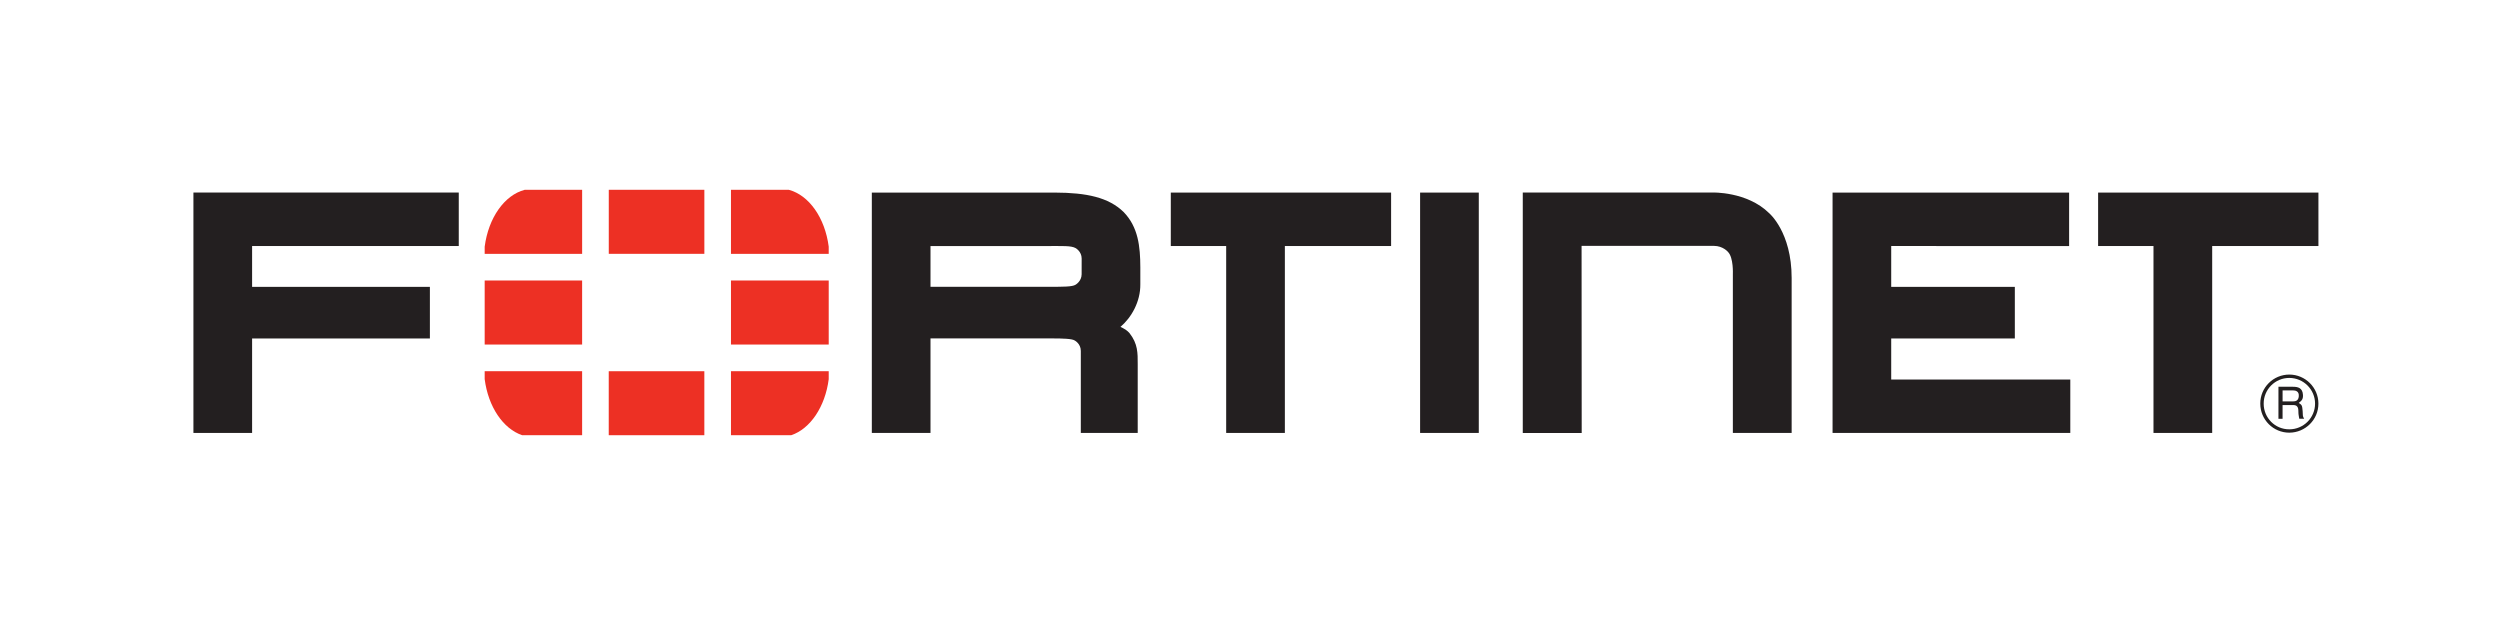 <?xml version="1.0" encoding="utf-8"?>
<!-- Generator: Adobe Illustrator 16.0.0, SVG Export Plug-In . SVG Version: 6.00 Build 0)  -->
<!DOCTYPE svg PUBLIC "-//W3C//DTD SVG 1.1//EN" "http://www.w3.org/Graphics/SVG/1.1/DTD/svg11.dtd">
<svg version="1.1" id="Layer_1" xmlns="http://www.w3.org/2000/svg" xmlns:xlink="http://www.w3.org/1999/xlink" x="0px" y="0px"
	 width="200px" height="50px" viewBox="0 0 200 50" enable-background="new 0 0 200 50" xml:space="preserve">
<g>
	<polygon fill="#231F20" points="15.474,15.403 15.474,16.615 15.474,34.635 20.168,34.635 20.168,27.078 34.391,27.078 
		34.391,22.949 20.168,22.949 20.168,19.682 36.701,19.682 36.701,15.403 	"/>
	<path fill="#231F20" d="M86.465,34.635v-6.562c0-0.588-0.494-0.837-0.494-0.837c-0.221-0.138-0.887-0.162-1.869-0.164h0.23H74.44
		v7.563h-4.694v-18.02v-1.208H84.4c2.53,0.009,4.277,0.381,5.482,1.547c1.182,1.205,1.338,2.782,1.344,4.421v1.37
		c0.015,1.395-0.717,2.666-1.59,3.406l0.178,0.087c0.355,0.17,0.55,0.417,0.55,0.417c0.664,0.848,0.655,1.576,0.653,2.476v5.504
		H86.465z M83.936,22.946c1.146-0.006,1.832,0.003,2.107-0.167c0,0,0.484-0.268,0.488-0.837l0.002-1.26
		c0-0.572-0.486-0.836-0.486-0.836c-0.366-0.201-0.986-0.162-2.461-0.162H74.44v3.262h9.702H83.936z"/>
	<polygon fill="#231F20" points="98.094,34.635 98.094,19.682 93.664,19.682 93.664,15.407 111.288,15.407 111.288,19.682 
		102.789,19.682 102.789,34.635 	"/>
	<polygon fill="#231F20" points="172.279,34.635 172.279,19.682 167.849,19.682 167.849,15.407 185.474,15.407 185.474,19.682 
		176.975,19.682 176.975,34.635 	"/>
	<polygon fill="#231F20" points="113.608,34.635 113.608,16.618 113.608,15.407 118.303,15.407 118.303,34.635 	"/>
	<polygon fill="#231F20" points="146.605,34.635 146.605,16.615 146.605,15.407 165.529,15.407 165.529,19.685 151.297,19.682 
		151.297,22.949 161.187,22.949 161.187,27.078 151.297,27.078 151.297,30.36 165.624,30.36 165.624,34.635 	"/>
	<path fill="#231F20" d="M126.536,34.638h-4.714V15.401h15.163c0,0,2.778-0.093,4.545,1.651c0,0,1.802,1.505,1.802,5.183v12.399
		h-4.703V21.918c0,0,0.058-1.298-0.381-1.753c0,0-0.395-0.495-1.137-0.495h-10.585L126.536,34.638z"/>
	<path fill="#231F20" d="M183.146,34.614c-1.286,0-2.323-1.038-2.323-2.326c-0.006-1.28,1.037-2.323,2.323-2.323
		c1.28,0,2.327,1.043,2.327,2.323C185.474,33.576,184.427,34.608,183.146,34.614 M183.141,30.234c-1.133,0-2.053,0.923-2.047,2.063
		c0,1.13,0.914,2.057,2.053,2.048c1.134,0,2.058-0.918,2.058-2.057C185.204,31.157,184.28,30.234,183.141,30.234 M182.277,30.941
		h1.146c0.399,0,0.782,0.075,0.815,0.654c0.016,0.329-0.087,0.449-0.336,0.638c0.264,0.171,0.27,0.211,0.31,0.656
		c0.026,0.337-0.021,0.391,0.122,0.612h-0.393l-0.054-0.323c-0.051-0.303,0.096-0.774-0.435-0.774h-0.846v1.098h-0.33V30.941z
		 M182.607,31.232v0.881h0.824c0.222,0,0.438-0.06,0.471-0.393c0.045-0.434-0.27-0.488-0.471-0.488H182.607z"/>
	<rect x="38.774" y="22.44" fill="#ED3024" width="7.796" height="5.123"/>
	<rect x="48.702" y="15.183" fill="#ED3024" width="7.647" height="5.123"/>
	<rect x="48.699" y="29.698" fill="#ED3024" width="7.648" height="5.119"/>
	<rect x="58.478" y="22.44" fill="#ED3024" width="7.819" height="5.123"/>
	<path fill="#ED3024" d="M41.975,15.185c-1.625,0.427-2.901,2.242-3.201,4.552v0.571h7.797v-5.123H41.975z"/>
	<path fill="#ED3024" d="M38.774,29.698v0.632c0.284,2.209,1.471,3.97,2.999,4.487h4.797v-5.119H38.774z"/>
	<path fill="#ED3024" d="M66.297,20.308v-0.578c-0.299-2.305-1.574-4.118-3.199-4.547h-4.62v5.125H66.297z"/>
	<path fill="#ED3024" d="M63.299,34.817c1.525-0.515,2.713-2.272,2.998-4.481v-0.638h-7.819v5.119H63.299z"/>
</g>
</svg>
